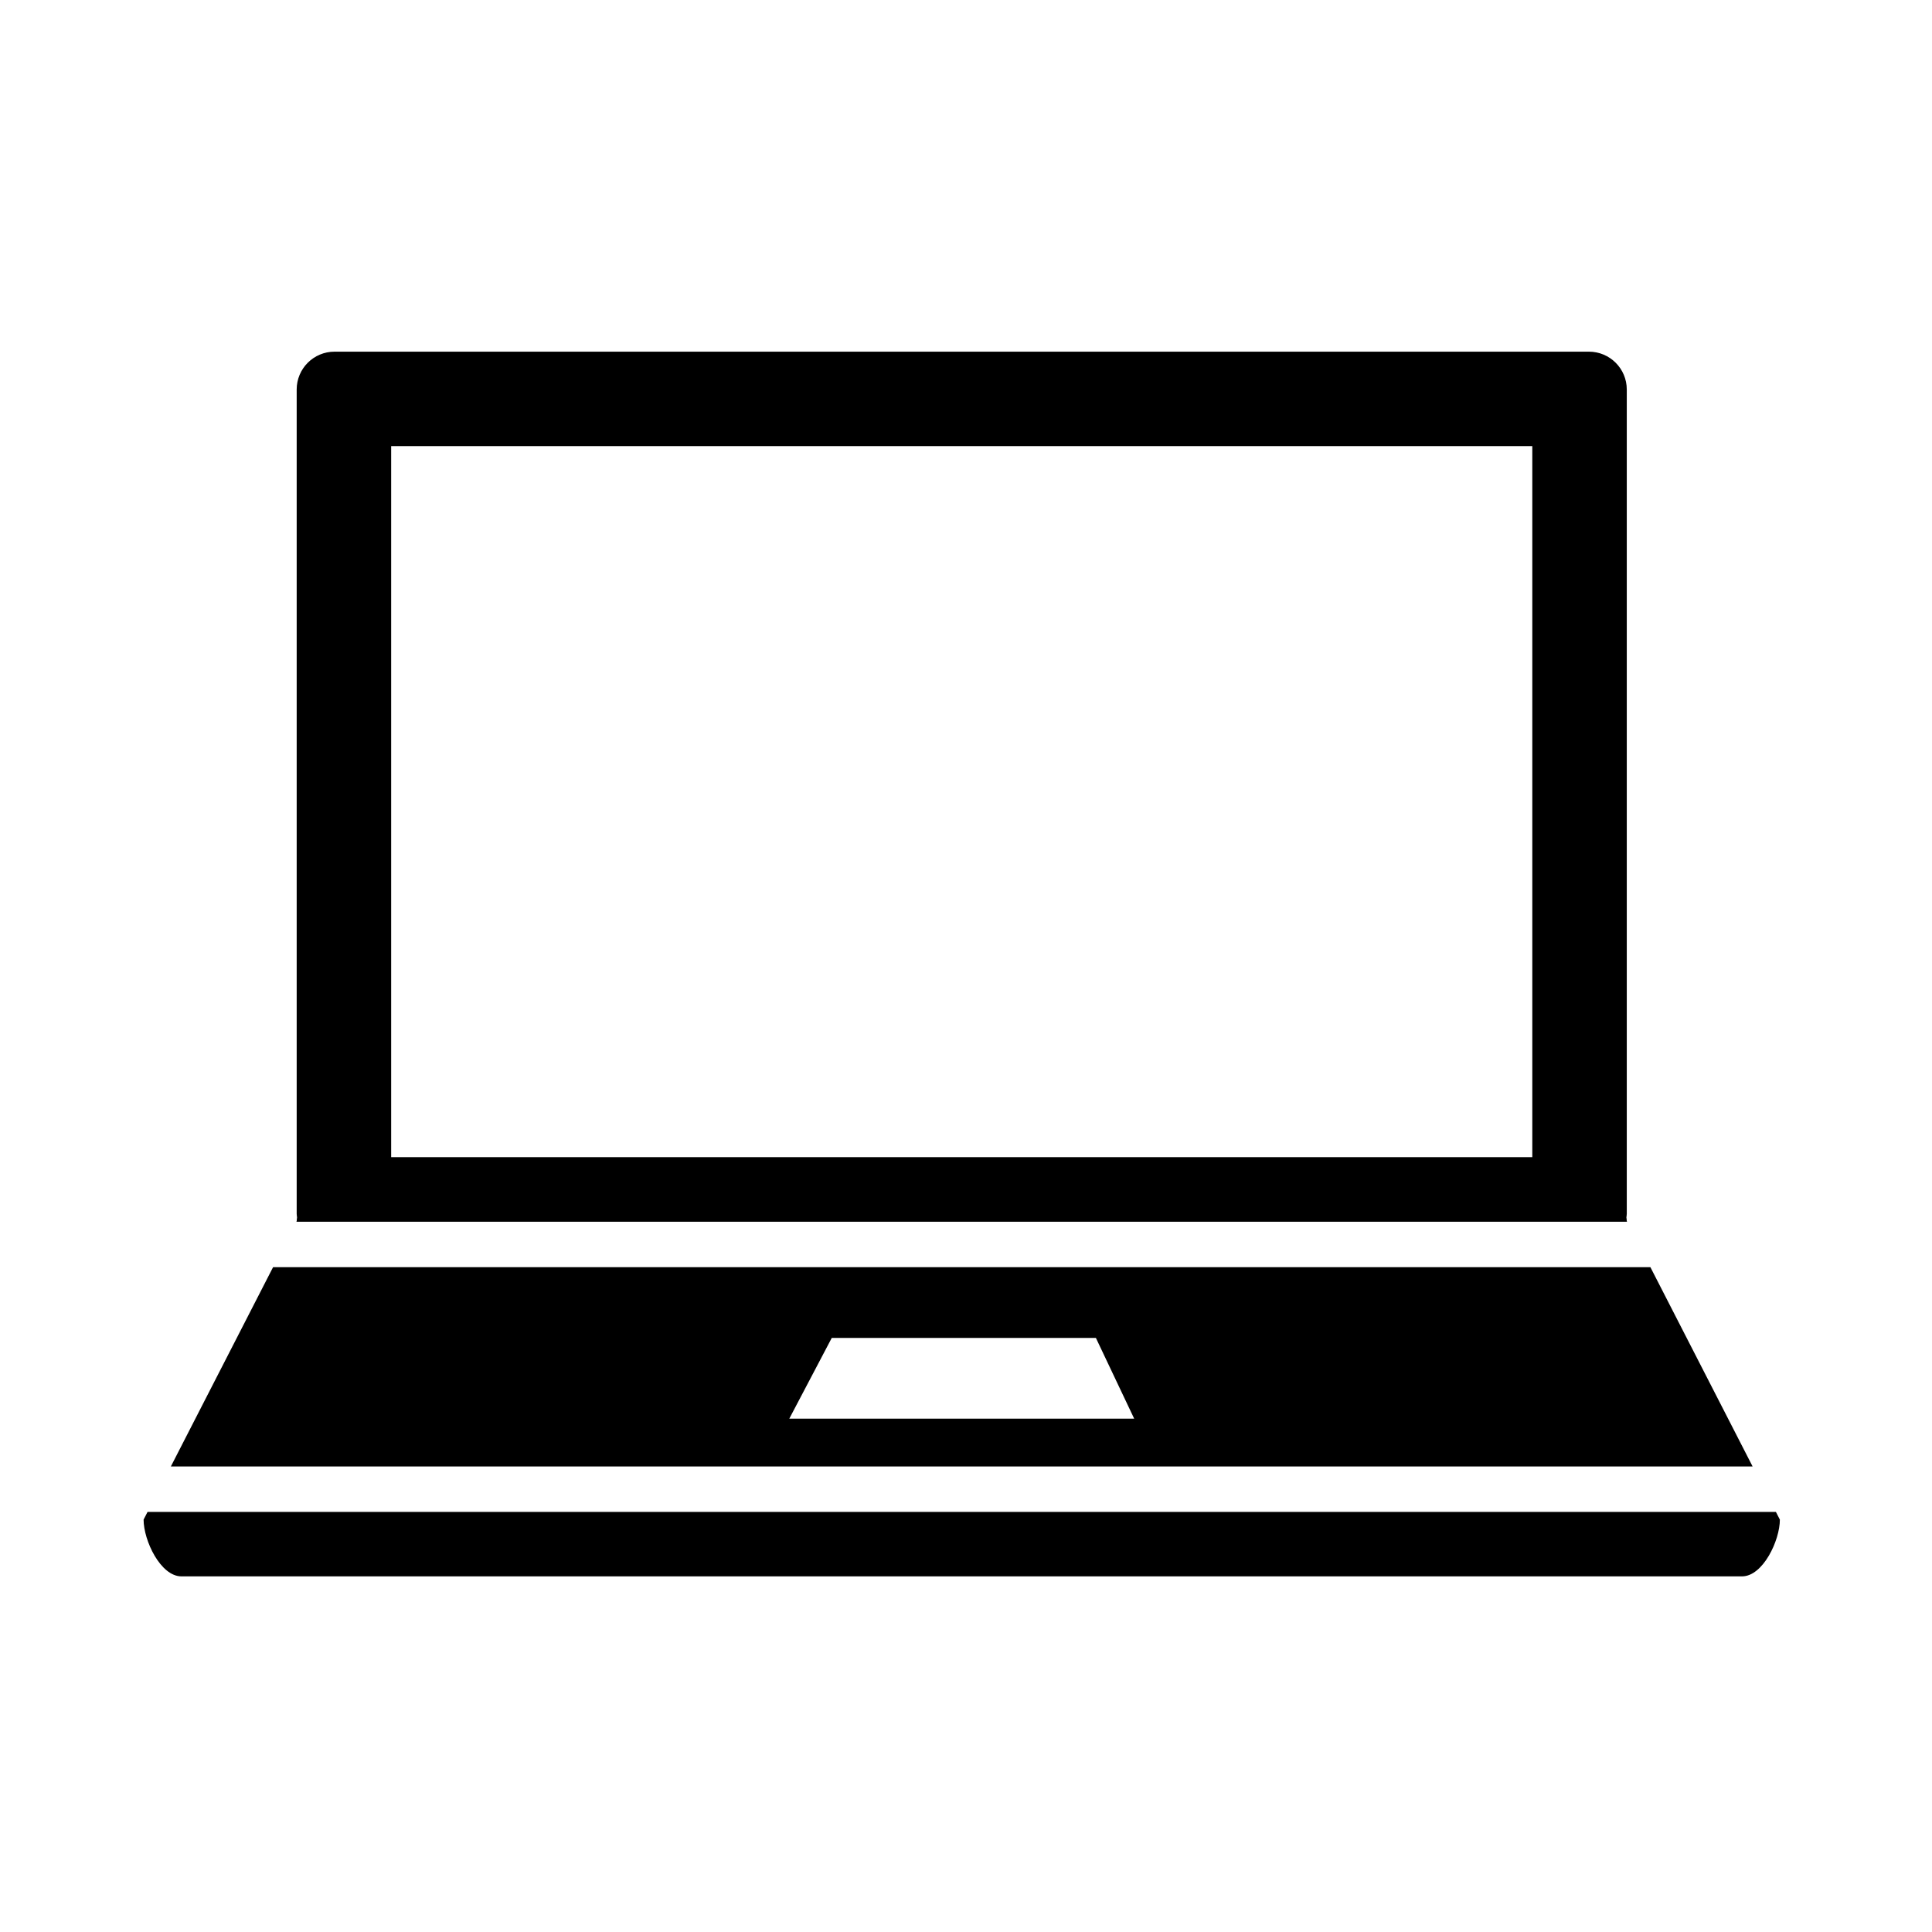 <svg xmlns="http://www.w3.org/2000/svg" viewBox="0 0 512 512"><path d="M437.375 335.82H72.363l-27.084 52.807h419.179l-27.083-52.807zm-228.202 40.133l11.253-21.395h69.995l10.146 21.395h-91.394zm221.94-52.34c0-.334-.066-.65-.1-.975.033-.33.1-.645.1-.973V103.223c0-5.539-4.491-10.028-10.033-10.028H88.653c-5.539 0-10.029 4.489-10.029 10.028v218.443c0 .328.067.643.099.973-.031.324-.099.641-.099.975l-.085.162h352.658l-.084-.163zm-25.04-16.955h-302.41V118.23h302.41v188.428zm64.564 94.019H39.101l-1.046 2.036c0 5.542 4.492 15.041 10.03 15.041H461.65c5.541 0 10.033-9.499 10.033-15.041l-1.046-2.036z"/></svg>